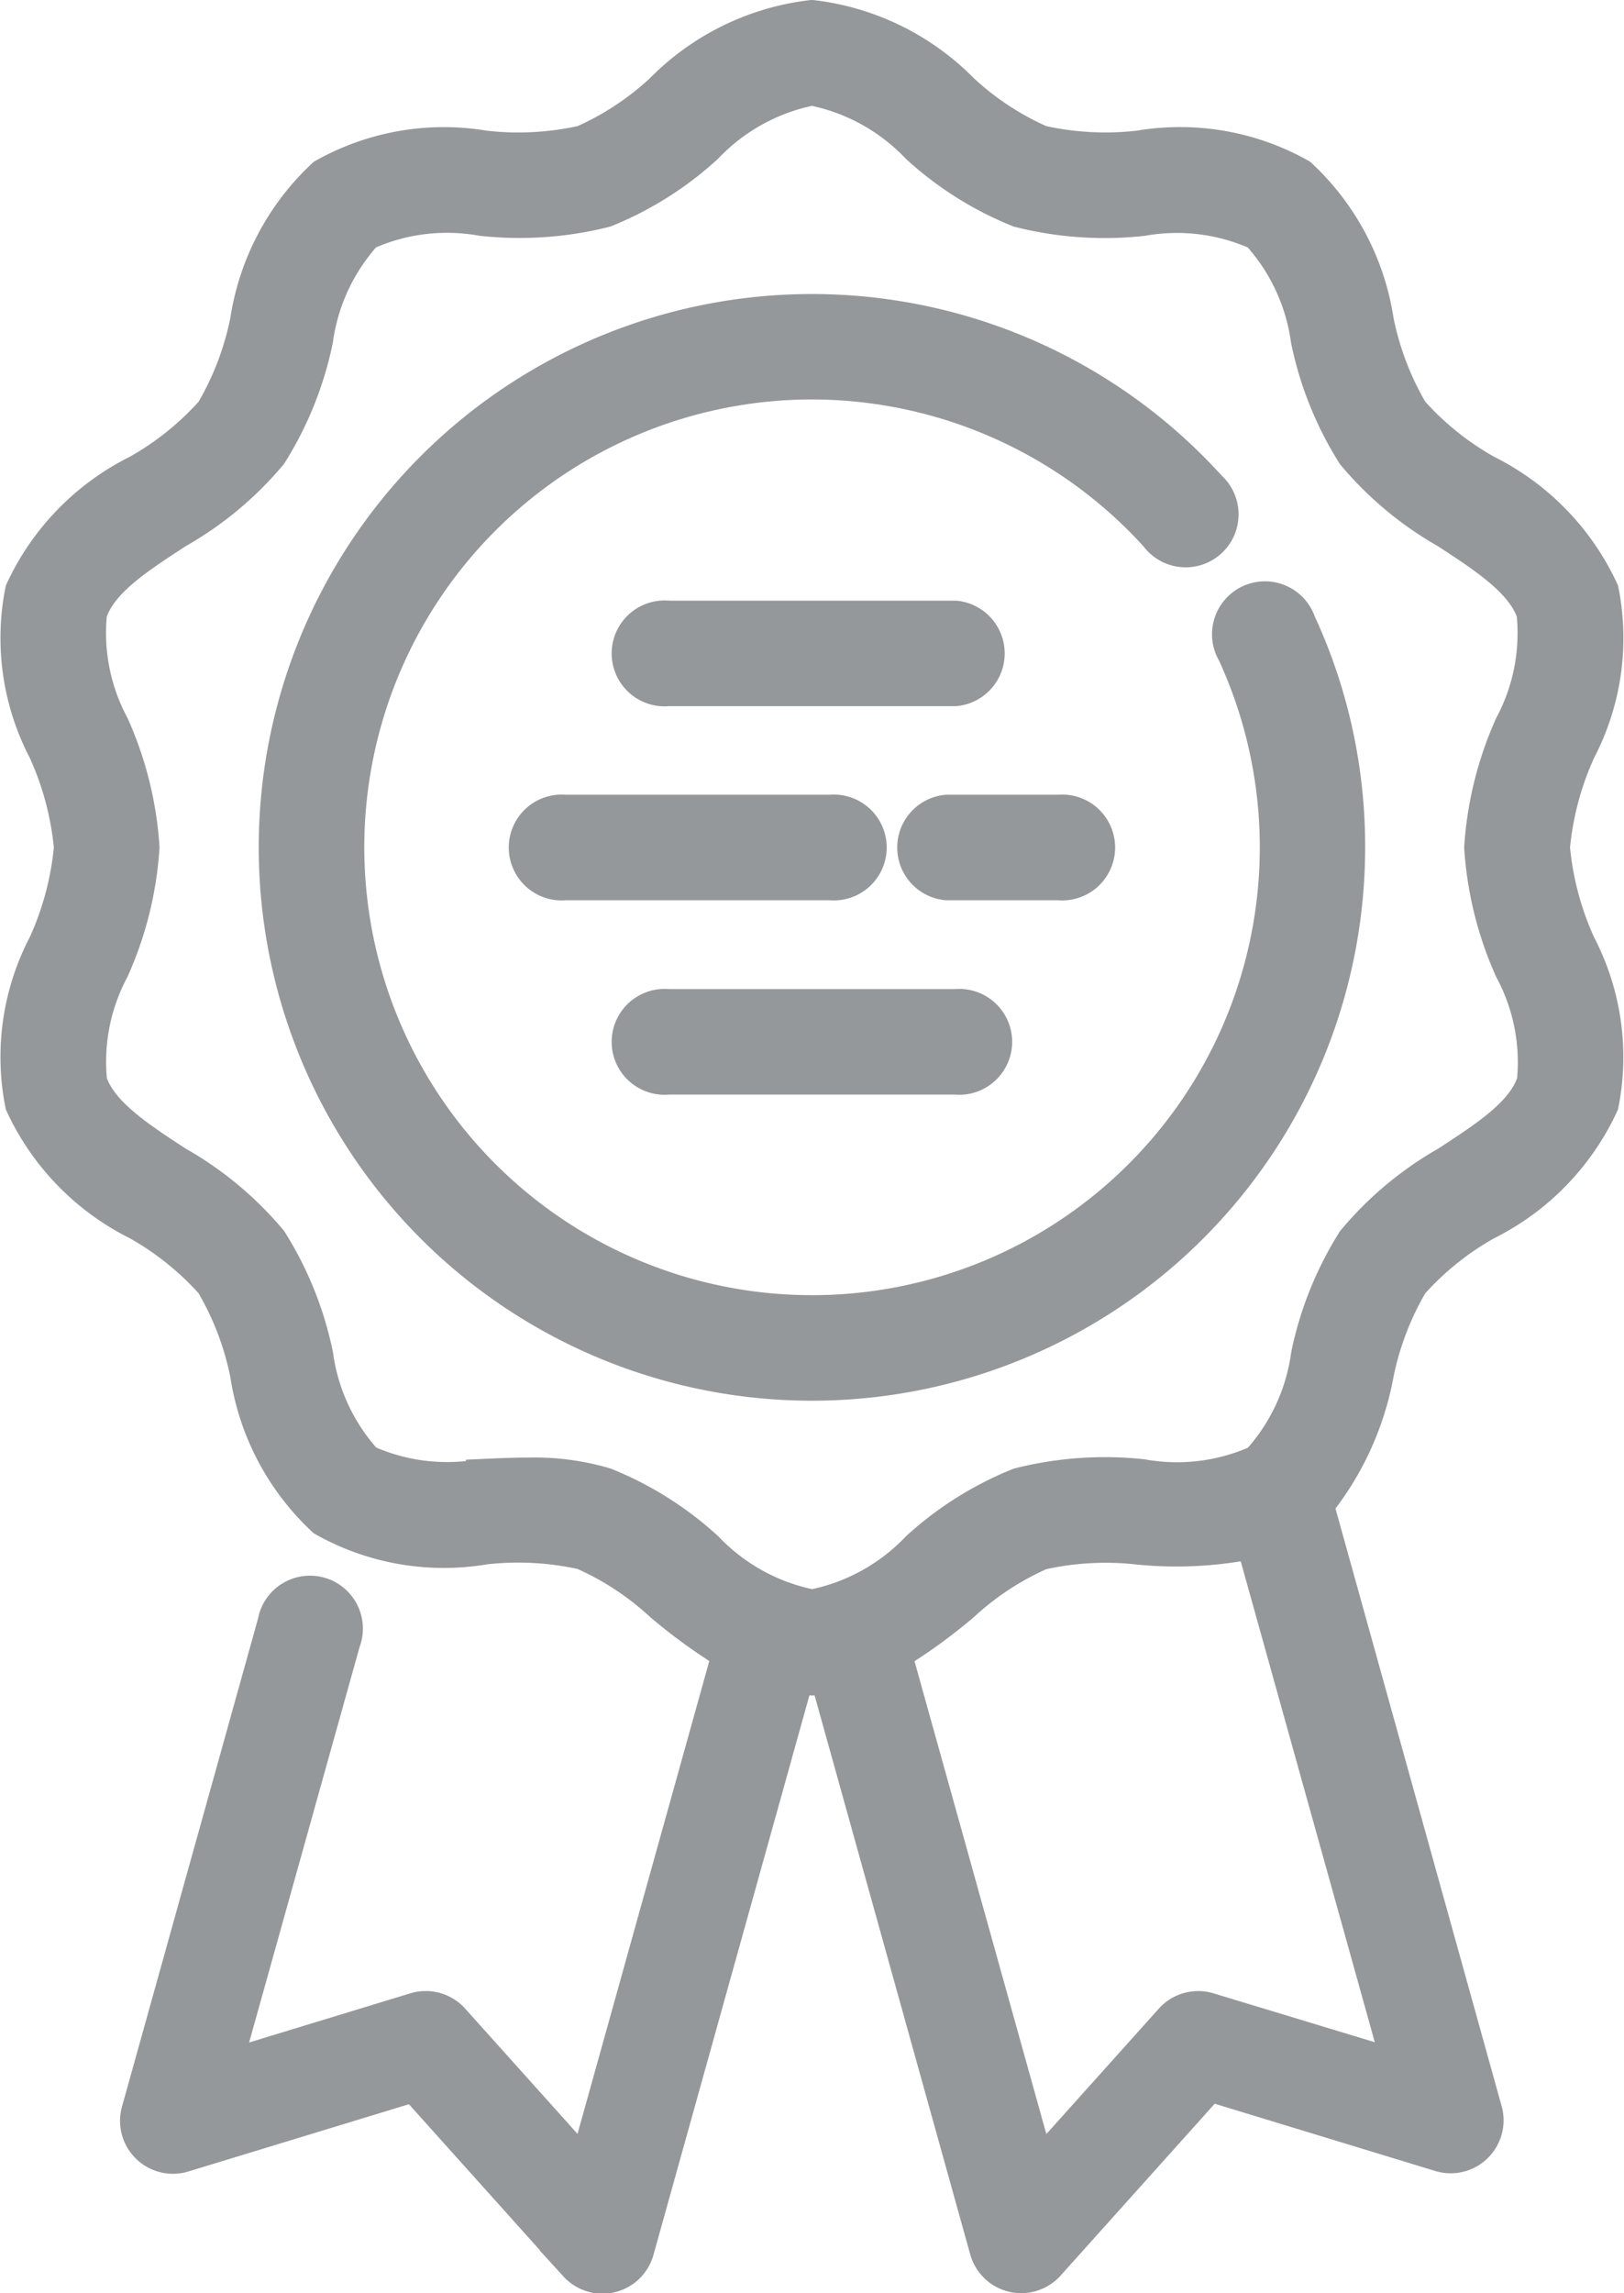 <svg xmlns="http://www.w3.org/2000/svg" width="26.086" height="36.828" viewBox="0 0 26.086 36.828"><defs><style>.a{fill:#95989a;stroke:#95989a;stroke-width:0.5px;}</style></defs><g transform="translate(-75.173 0.25)"><g transform="translate(79.579 4.724)"><g transform="translate(0)"><path class="a" d="M150.777,71.6a.6.6,0,1,0-1.084.5,7.442,7.442,0,1,1-6.76-4.326,7.457,7.457,0,0,1,5.519,2.45.6.6,0,1,0,.886-.8,8.636,8.636,0,1,0,2.231,5.793A8.566,8.566,0,0,0,150.777,71.6Z" transform="translate(-134.297 -66.583)"/></g></g><g transform="translate(75.4)"><g transform="translate(0)"><path class="a" d="M100.141,13.36a4.8,4.8,0,0,1,.412-1.547,3.919,3.919,0,0,0,.371-2.582,4.038,4.038,0,0,0-1.867-1.924,4.631,4.631,0,0,1-1.193-.958A4.683,4.683,0,0,1,97.311,4.9a4.03,4.03,0,0,0-1.242-2.35,3.952,3.952,0,0,0-2.6-.454A4.745,4.745,0,0,1,91.9,2.014a4.55,4.55,0,0,1-1.254-.824A4.063,4.063,0,0,0,88.215,0a4.062,4.062,0,0,0-2.433,1.19,4.553,4.553,0,0,1-1.253.824,4.747,4.747,0,0,1-1.567.083,3.951,3.951,0,0,0-2.6.454A4.03,4.03,0,0,0,79.119,4.9a4.682,4.682,0,0,1-.553,1.449,4.633,4.633,0,0,1-1.193.958,4.036,4.036,0,0,0-1.867,1.924,3.92,3.92,0,0,0,.371,2.582,4.806,4.806,0,0,1,.412,1.547,4.8,4.8,0,0,1-.412,1.547,3.92,3.92,0,0,0-.371,2.582,4.037,4.037,0,0,0,1.867,1.924,4.633,4.633,0,0,1,1.193.958,4.684,4.684,0,0,1,.553,1.449,4.03,4.03,0,0,0,1.242,2.35,3.952,3.952,0,0,0,2.6.454,4.743,4.743,0,0,1,1.567.083,4.551,4.551,0,0,1,1.254.824,8.759,8.759,0,0,0,1.075.781l-2.289,8.212-2.113-2.355A.6.6,0,0,0,81.836,32l-3.025.922,1.9-6.8a.6.6,0,1,0-1.15-.321l-2.189,7.851a.6.6,0,0,0,.749.732l3.7-1.128,2.586,2.882a.6.6,0,0,0,1.02-.238l2.561-9.186a1.969,1.969,0,0,0,.456,0L91,35.892a.6.6,0,0,0,1.02.238l2.585-2.882,3.7,1.128a.6.6,0,0,0,.749-.732L96.35,23.921a4.742,4.742,0,0,0,.96-2.1,4.682,4.682,0,0,1,.553-1.449,4.633,4.633,0,0,1,1.193-.958,4.036,4.036,0,0,0,1.867-1.924,3.92,3.92,0,0,0-.371-2.582A4.806,4.806,0,0,1,100.141,13.36ZM97.619,32.917,94.593,32a.6.6,0,0,0-.619.172l-2.112,2.355-2.29-8.212a8.746,8.746,0,0,0,1.076-.781,4.555,4.555,0,0,1,1.254-.824,4.748,4.748,0,0,1,1.567-.083,6.154,6.154,0,0,0,1.813-.091Zm2.169-15.8c-.161.5-.754.882-1.383,1.292A5.5,5.5,0,0,0,96.9,19.668a5.556,5.556,0,0,0-.74,1.838,3.159,3.159,0,0,1-.792,1.7,3.147,3.147,0,0,1-1.842.227,5.632,5.632,0,0,0-1.992.14A5.411,5.411,0,0,0,89.9,24.6a3.169,3.169,0,0,1-1.682.925,3.17,3.17,0,0,1-1.682-.925A5.409,5.409,0,0,0,84.9,23.57a4.019,4.019,0,0,0-1.244-.163c-.249,0-.5.012-.748.023a3.146,3.146,0,0,1-1.842-.227,3.158,3.158,0,0,1-.792-1.7,5.555,5.555,0,0,0-.74-1.838,5.5,5.5,0,0,0-1.507-1.255c-.628-.409-1.222-.8-1.383-1.292a3.126,3.126,0,0,1,.352-1.791,5.7,5.7,0,0,0,.489-1.969,5.7,5.7,0,0,0-.489-1.969A3.125,3.125,0,0,1,76.642,9.6c.161-.5.754-.882,1.383-1.292a5.5,5.5,0,0,0,1.507-1.255,5.556,5.556,0,0,0,.74-1.838,3.159,3.159,0,0,1,.792-1.7,3.146,3.146,0,0,1,1.842-.227A5.63,5.63,0,0,0,84.9,3.15,5.412,5.412,0,0,0,86.533,2.12a3.169,3.169,0,0,1,1.682-.925,3.17,3.17,0,0,1,1.682.925A5.41,5.41,0,0,0,91.532,3.15a5.626,5.626,0,0,0,1.992.14,3.147,3.147,0,0,1,1.842.227,3.158,3.158,0,0,1,.792,1.7,5.555,5.555,0,0,0,.74,1.838A5.5,5.5,0,0,0,98.4,8.308c.628.409,1.222.8,1.383,1.292a3.125,3.125,0,0,1-.352,1.791,5.7,5.7,0,0,0-.489,1.969,5.7,5.7,0,0,0,.489,1.969A3.126,3.126,0,0,1,99.788,17.12Z" transform="translate(-75.4)"/></g></g><g transform="translate(85.311 9.646)"><path class="a" d="M220.29,135.945h-4.613a.6.6,0,1,0,0,1.194h4.613a.6.6,0,0,0,0-1.194Z" transform="translate(-215.08 -135.945)"/></g><g transform="translate(85.311 15.879)"><path class="a" d="M220.29,223.8h-4.613a.6.6,0,1,0,0,1.194h4.613a.6.6,0,1,0,0-1.194Z" transform="translate(-215.08 -223.795)"/></g><g transform="translate(89.779 12.763)"><path class="a" d="M280.44,179.87h-1.8a.6.6,0,0,0,0,1.194h1.8a.6.6,0,1,0,0-1.194Z" transform="translate(-278.044 -179.87)"/></g><g transform="translate(83.658 12.763)"><g transform="translate(0)"><path class="a" d="M196.622,179.87h-4.251a.6.6,0,1,0,0,1.194h4.251a.6.6,0,1,0,0-1.194Z" transform="translate(-191.774 -179.87)"/></g></g></g></svg>